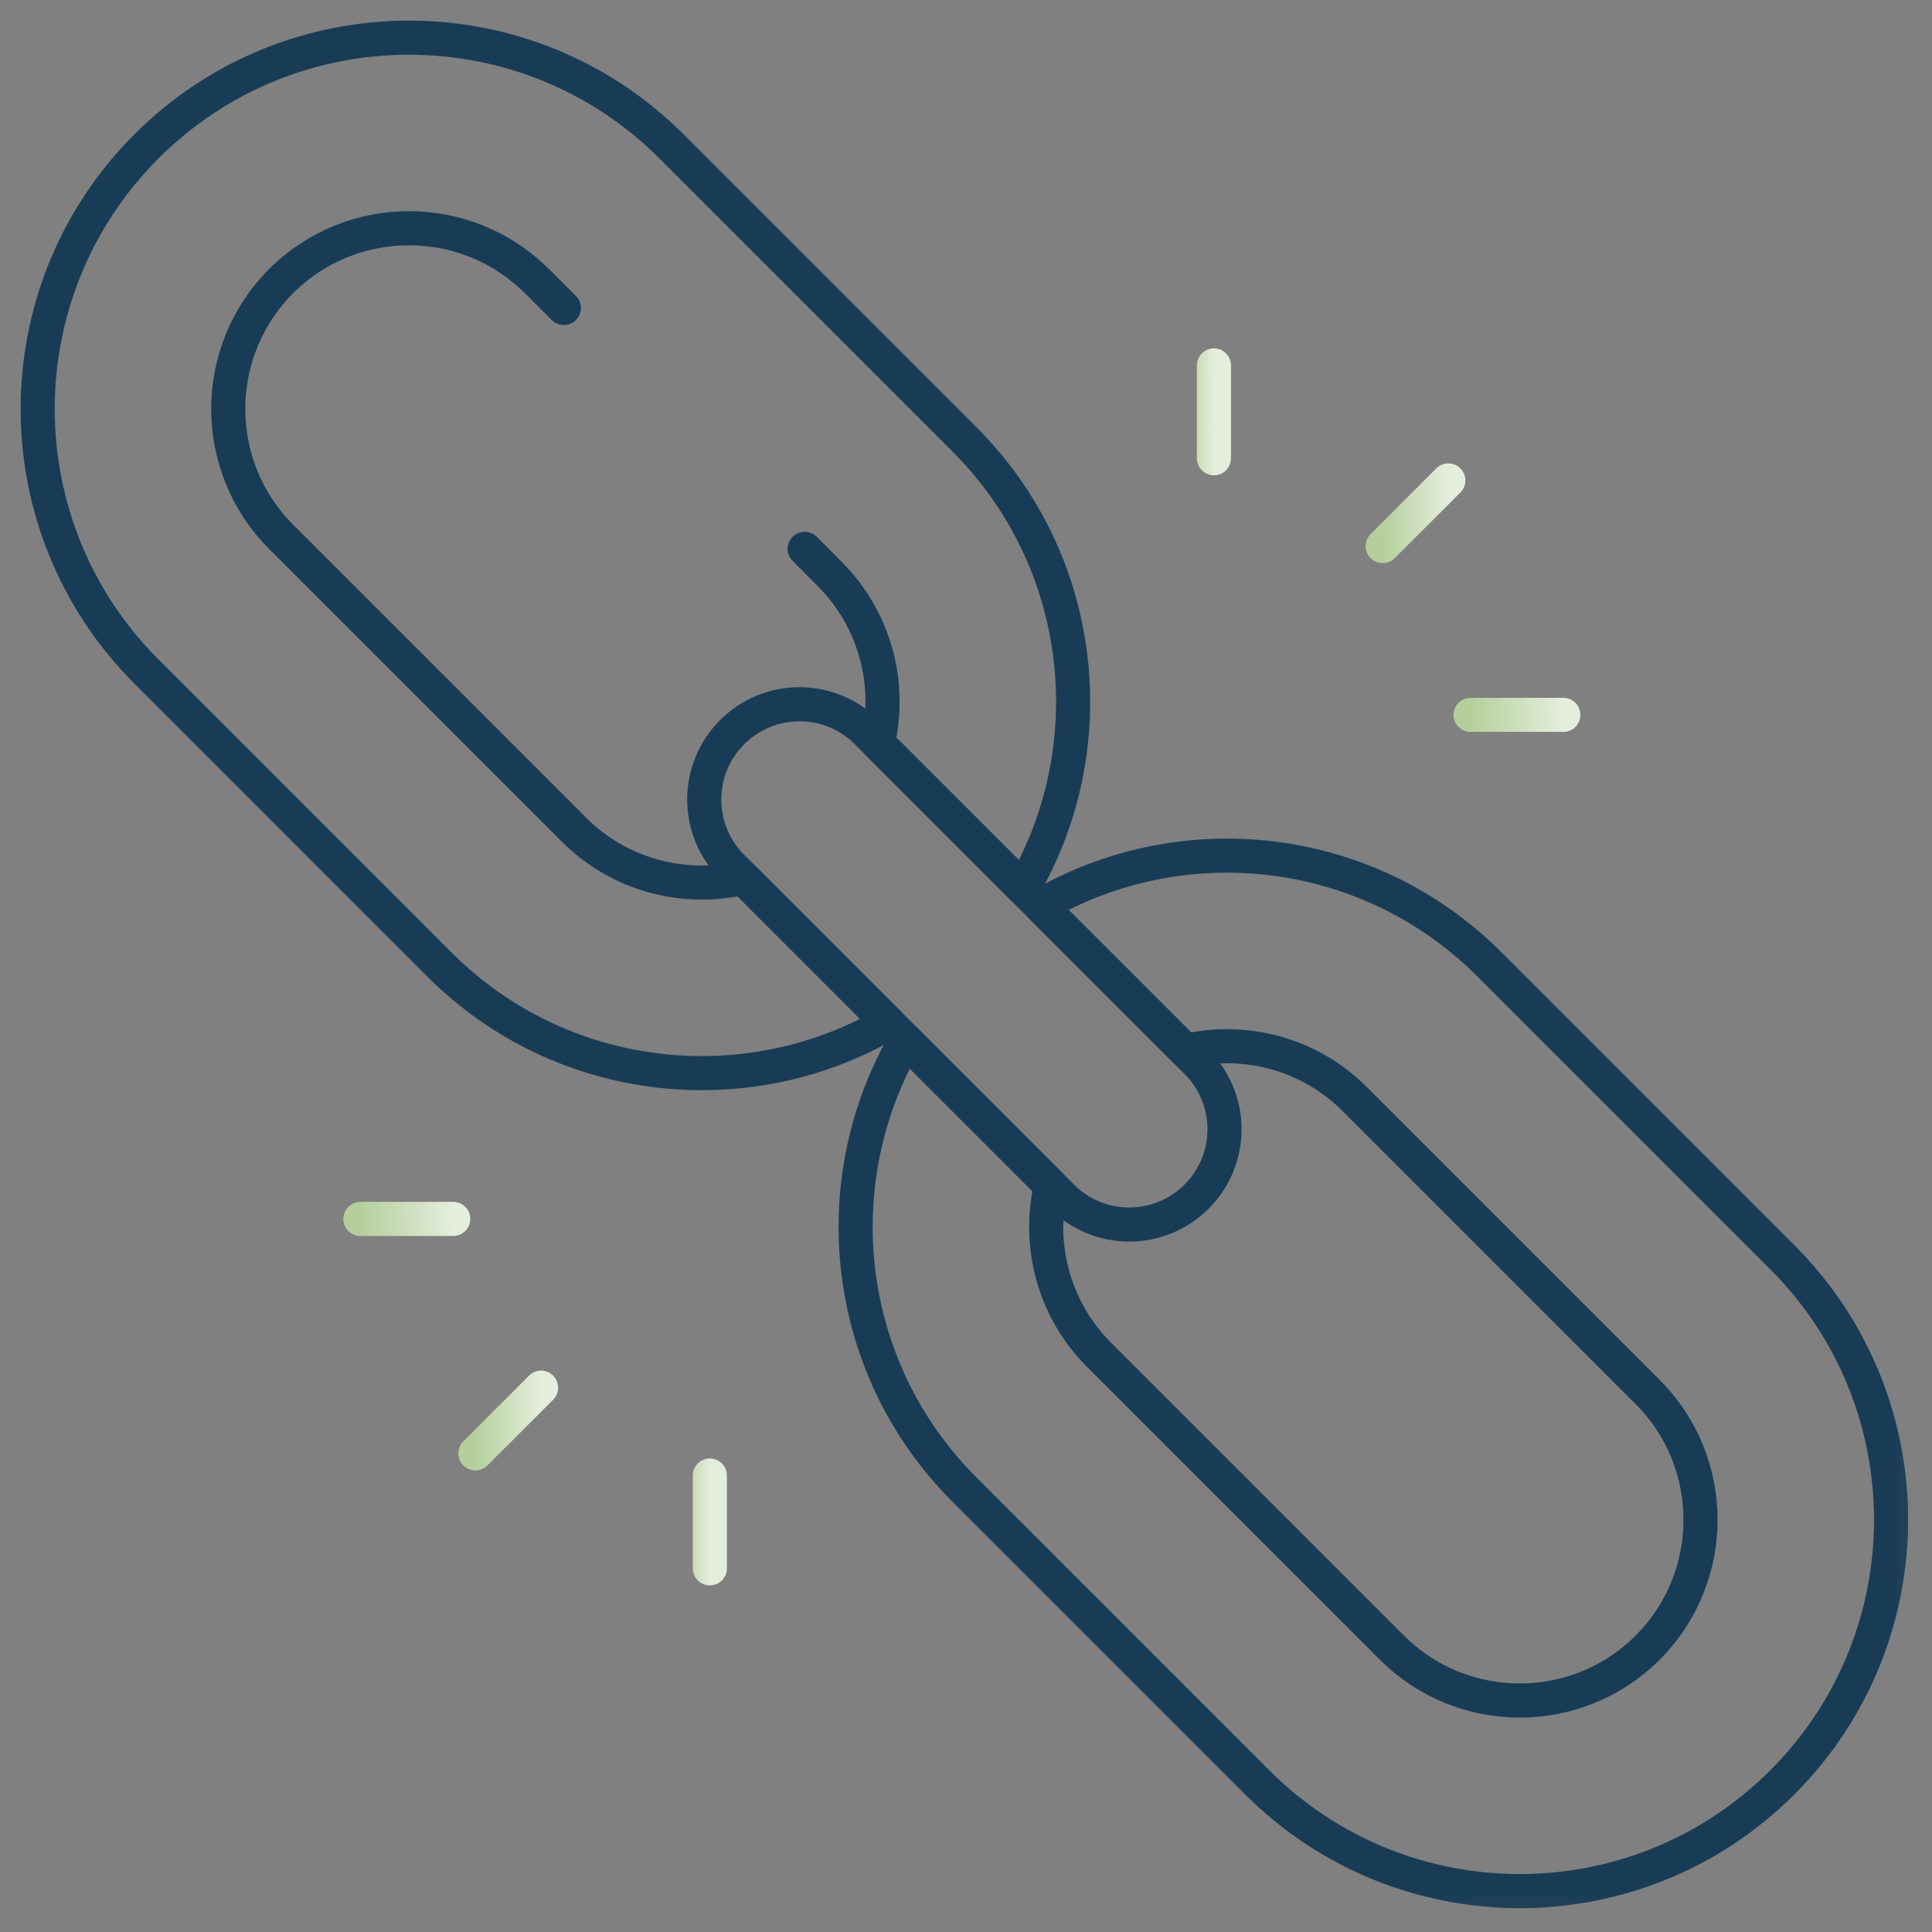 <svg width="68" height="68" viewBox="0 0 68 68" fill="none" xmlns="http://www.w3.org/2000/svg">
<rect x="0" y="0" width="68" height="68" fill="#808080" stroke="none"/>
<g id="g2675">
<g id="Clip path group">
<mask id="mask0_107_225" style="mask-type:luminance" maskUnits="userSpaceOnUse" x="0" y="0" width="68" height="68">
<g id="clipPath2681">
<path id="path2679" d="M3.8147e-05 67.886L3.51796e-05 4.11144e-05L67.886 3.8147e-05L67.886 67.886L3.8147e-05 67.886Z" fill="white"/>
</g>
</mask>
<g mask="url(#mask0_107_225)">
<g id="g2677">
<g id="g2683">
<path id="path2685" d="M30.51 25.77L42.117 37.377C43.426 38.686 43.426 40.808 42.117 42.117C40.807 43.427 38.685 43.427 37.376 42.117L25.769 30.511C24.46 29.201 24.46 27.079 25.769 25.77C27.078 24.46 29.201 24.46 30.51 25.77Z" stroke="#183C56" stroke-width="1.2" stroke-miterlimit="10" stroke-linecap="round" stroke-linejoin="round"/>
</g>
<g id="g2687">
<path id="path2689" d="M41.731 36.99C43.803 36.508 46.072 37.072 47.684 38.685L57.991 48.992C60.473 51.473 60.473 55.511 57.991 57.992C55.51 60.473 51.472 60.473 48.991 57.992L38.684 47.685C37.072 46.073 36.507 43.804 36.99 41.731L31.879 36.621C28.971 41.623 29.659 48.142 33.943 52.426L44.25 62.733C49.354 67.837 57.628 67.837 62.732 62.733C67.836 57.629 67.836 49.355 62.732 44.251L52.425 33.944C48.141 29.659 41.622 28.972 36.62 31.88L41.731 36.99Z" stroke="#183C56" stroke-width="1.2" stroke-miterlimit="10" stroke-linecap="round" stroke-linejoin="round"/>
</g>
<g id="g2691">
<path id="path2693" d="M16.733 51.153L19.044 48.842" stroke="url(#paint0_linear_107_225)" stroke-width="1.2" stroke-miterlimit="10" stroke-linecap="round" stroke-linejoin="round"/>
</g>
<g id="g2695">
<path id="path2697" d="M24.984 55.201L24.984 51.933" stroke="url(#paint1_linear_107_225)" stroke-width="1.2" stroke-miterlimit="10" stroke-linecap="round" stroke-linejoin="round"/>
</g>
<g id="g2699">
<path id="path2701" d="M12.685 42.902L15.953 42.902" stroke="url(#paint2_linear_107_225)" stroke-width="1.2" stroke-miterlimit="10" stroke-linecap="round" stroke-linejoin="round"/>
</g>
<g id="g2703">
<path id="path2705" d="M50.977 16.909L48.666 19.22" stroke="url(#paint3_linear_107_225)" stroke-width="1.2" stroke-miterlimit="10" stroke-linecap="round" stroke-linejoin="round"/>
</g>
<g id="g2707">
<path id="path2709" d="M42.726 12.861L42.726 16.129" stroke="url(#paint4_linear_107_225)" stroke-width="1.2" stroke-miterlimit="10" stroke-linecap="round" stroke-linejoin="round"/>
</g>
<g id="g2711">
<path id="path2713" d="M55.025 25.161L51.758 25.161" stroke="url(#paint5_linear_107_225)" stroke-width="1.2" stroke-miterlimit="10" stroke-linecap="round" stroke-linejoin="round"/>
</g>
<g id="g2715">
<path id="path2717" d="M28.322 19.317L29.202 20.201C30.814 21.814 31.379 24.082 30.896 26.155L36.006 31.265C38.915 26.264 38.227 19.745 33.943 15.46L23.636 5.153C18.532 0.05 10.257 0.05 5.154 5.153C0.05 10.257 0.05 18.532 5.154 23.635L15.461 33.943C19.745 38.227 26.264 38.915 31.265 36.006L26.155 30.896C24.083 31.379 21.814 30.814 20.202 29.202L9.895 18.895C7.413 16.413 7.413 12.376 9.895 9.894C12.376 7.413 16.413 7.413 18.895 9.894L18.897 9.892L19.845 10.84" stroke="#183C56" stroke-width="1.2" stroke-miterlimit="10" stroke-linecap="round" stroke-linejoin="round"/>
</g>
</g>
</g>
</g>
</g>
<defs>
<linearGradient id="paint0_linear_107_225" x1="16.696" y1="50.916" x2="19.062" y2="50.889" gradientUnits="userSpaceOnUse">
<stop stop-color="#B4CF9B"/>
<stop offset="1" stop-color="#E5EEDD"/>
</linearGradient>
<linearGradient id="paint1_linear_107_225" x1="23.968" y1="54.866" x2="24.992" y2="54.863" gradientUnits="userSpaceOnUse">
<stop stop-color="#B4CF9B"/>
<stop offset="1" stop-color="#E5EEDD"/>
</linearGradient>
<linearGradient id="paint2_linear_107_225" x1="12.632" y1="42.799" x2="15.973" y2="42.676" gradientUnits="userSpaceOnUse">
<stop stop-color="#B4CF9B"/>
<stop offset="1" stop-color="#E5EEDD"/>
</linearGradient>
<linearGradient id="paint3_linear_107_225" x1="48.629" y1="18.983" x2="50.995" y2="18.956" gradientUnits="userSpaceOnUse">
<stop stop-color="#B4CF9B"/>
<stop offset="1" stop-color="#E5EEDD"/>
</linearGradient>
<linearGradient id="paint4_linear_107_225" x1="41.71" y1="15.794" x2="42.734" y2="15.79" gradientUnits="userSpaceOnUse">
<stop stop-color="#B4CF9B"/>
<stop offset="1" stop-color="#E5EEDD"/>
</linearGradient>
<linearGradient id="paint5_linear_107_225" x1="51.705" y1="25.058" x2="55.046" y2="24.936" gradientUnits="userSpaceOnUse">
<stop stop-color="#B4CF9B"/>
<stop offset="1" stop-color="#E5EEDD"/>
</linearGradient>
</defs>
</svg>
